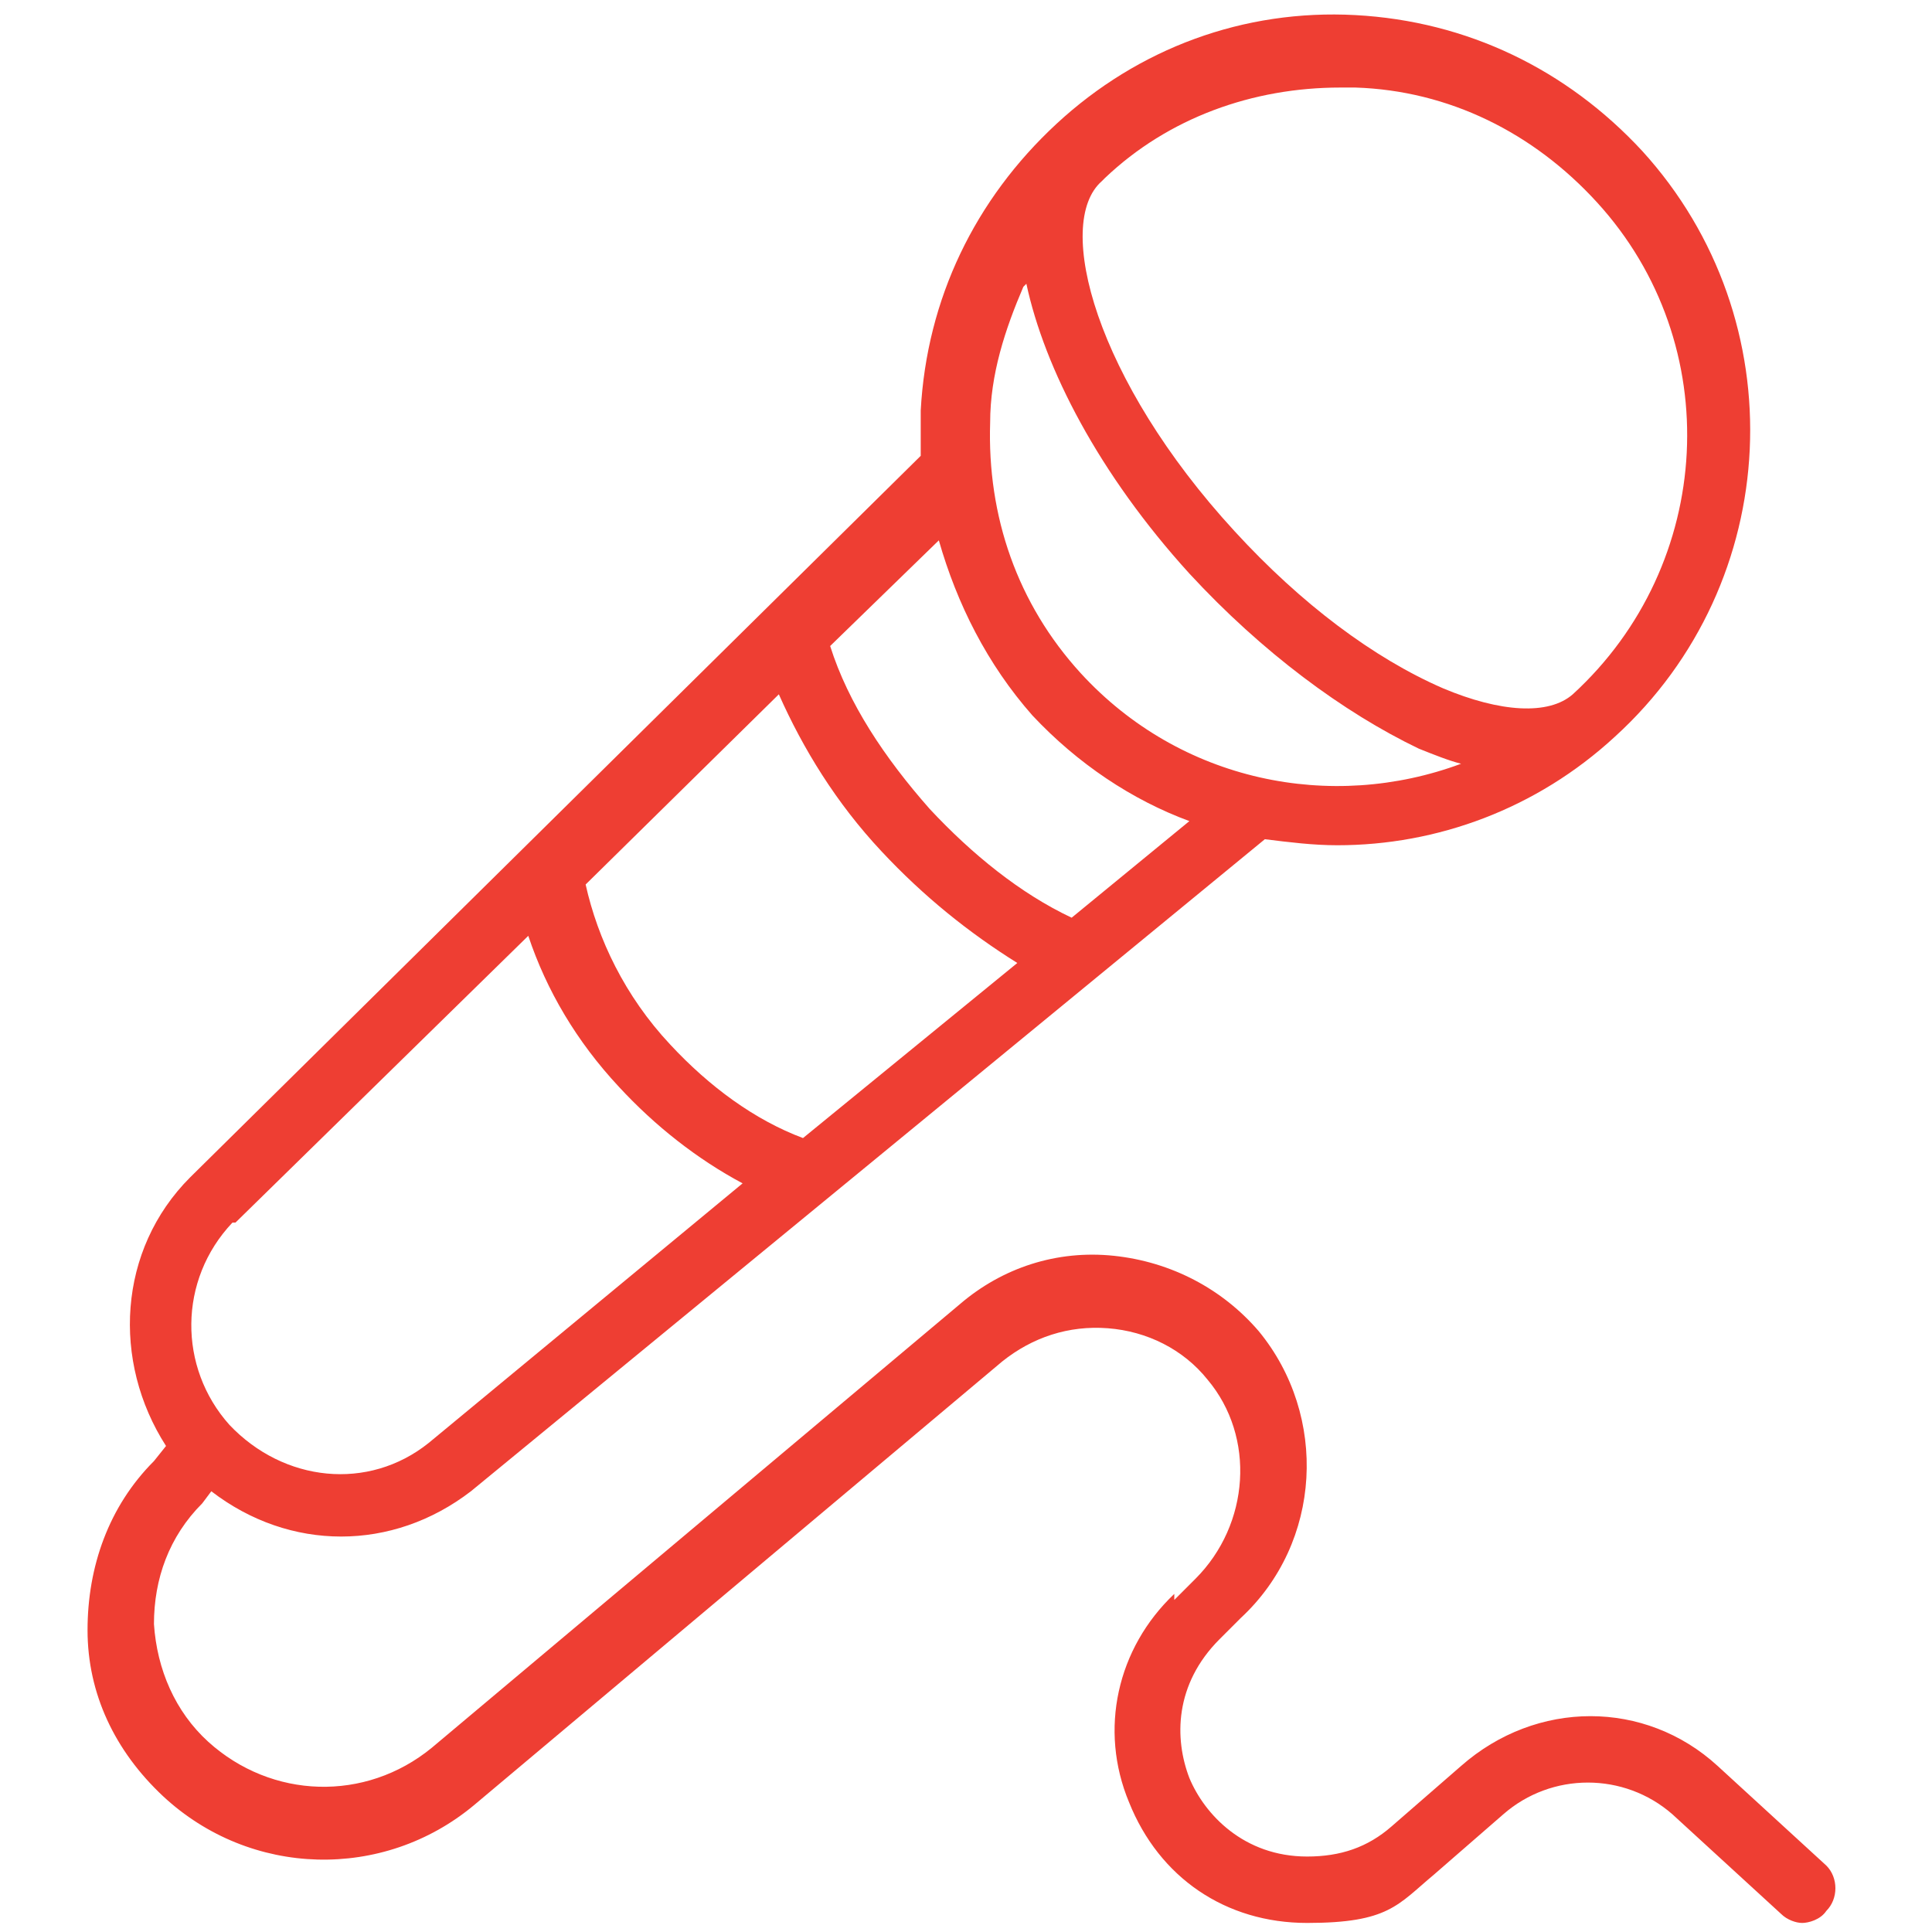 <?xml version="1.0" encoding="UTF-8"?>
<svg id="Layer_1" xmlns="http://www.w3.org/2000/svg" version="1.1" viewBox="0 0 64 64">
  <!-- Generator: Adobe Illustrator 29.4.0, SVG Export Plug-In . SVG Version: 2.1.0 Build 152)  -->
  <defs>
    <style>
      .st0 {
        fill: #ee3e33;
      }
    </style>
  </defs>
  <path class="st0" d="M38.9,52.8c-1.9,1.8-2.5,4.5-1.5,6.9,1,2.5,3.2,4,5.9,4s3-.6,4.2-1.6l2.3-2c1.6-1.4,4-1.4,5.6,0l3.6,3.3c.2.2.5.3.7.3s.6-.1.8-.4c.4-.4.4-1.1,0-1.5l-3.6-3.3c-2.4-2.2-6-2.2-8.5,0l-2.3,2c-.8.7-1.7,1-2.8,1-2.1,0-3.4-1.4-3.9-2.6-.5-1.3-.5-3.1,1-4.6l.7-.7c2.7-2.5,2.9-6.7.6-9.5-1.2-1.4-2.9-2.3-4.8-2.5-1.9-.2-3.7.4-5.1,1.6l-17.5,14.7c-2.2,1.8-5.3,1.7-7.4-.2-1.1-1-1.7-2.4-1.8-3.9,0-1.5.5-2.9,1.6-4l.3-.4c1.3,1,2.8,1.5,4.3,1.5s3-.5,4.3-1.5l26.3-21.6c.8.1,1.6.2,2.4.2,3.3,0,6.6-1.2,9.2-3.6,5.6-5.1,6-13.8.9-19.4-2.5-2.7-5.8-4.3-9.5-4.5-3.7-.2-7.2,1.1-9.9,3.6-2.7,2.5-4.3,5.8-4.5,9.5,0,.5,0,1,0,1.5L6.3,39c-2.4,2.4-2.6,6.1-.8,8.9l-.4.5c-1.5,1.5-2.2,3.5-2.2,5.6,0,2.1.9,4,2.5,5.5,2.9,2.7,7.3,2.8,10.3.3l17.5-14.7c1-.8,2.2-1.2,3.5-1.1,1.3.1,2.5.7,3.3,1.7,1.6,1.9,1.4,4.8-.4,6.6l-.7.7ZM36.6,5.9c2.1-2,4.9-3,7.8-3s.4,0,.5,0c3.1.1,5.9,1.5,8,3.8,4.3,4.7,3.9,12-.8,16.3-.8.7-2.4.6-4.3-.2-2.3-1-4.7-2.8-6.9-5.2-4.6-5-6-10.2-4.4-11.6ZM34,9.4c.6,2.8,2.4,6.3,5.4,9.6,2.4,2.6,5.1,4.6,7.6,5.8.5.2,1,.4,1.4.5-4.3,1.6-9.3.6-12.6-3-2.1-2.3-3.1-5.2-3-8.3,0-1.6.5-3.1,1.1-4.5ZM31.1,17.9c.6,2.1,1.6,4.1,3.1,5.8,1.5,1.6,3.3,2.8,5.2,3.5l-3.9,3.2c-1.7-.8-3.3-2.1-4.7-3.6-1.5-1.7-2.7-3.5-3.3-5.4l3.6-3.5ZM25.8,23c.8,1.8,1.9,3.6,3.4,5.2,1.4,1.5,2.9,2.7,4.5,3.7l-7.1,5.8c-1.6-.6-3.1-1.7-4.4-3.1-1.5-1.6-2.4-3.5-2.8-5.3l6.4-6.3ZM7.8,40.5l9.7-9.5c.6,1.8,1.6,3.5,3,5,1.2,1.3,2.6,2.4,4.1,3.2l-10.4,8.6c-2,1.6-4.8,1.3-6.6-.6-1.7-1.9-1.7-4.8.1-6.7Z"/>
</svg>
